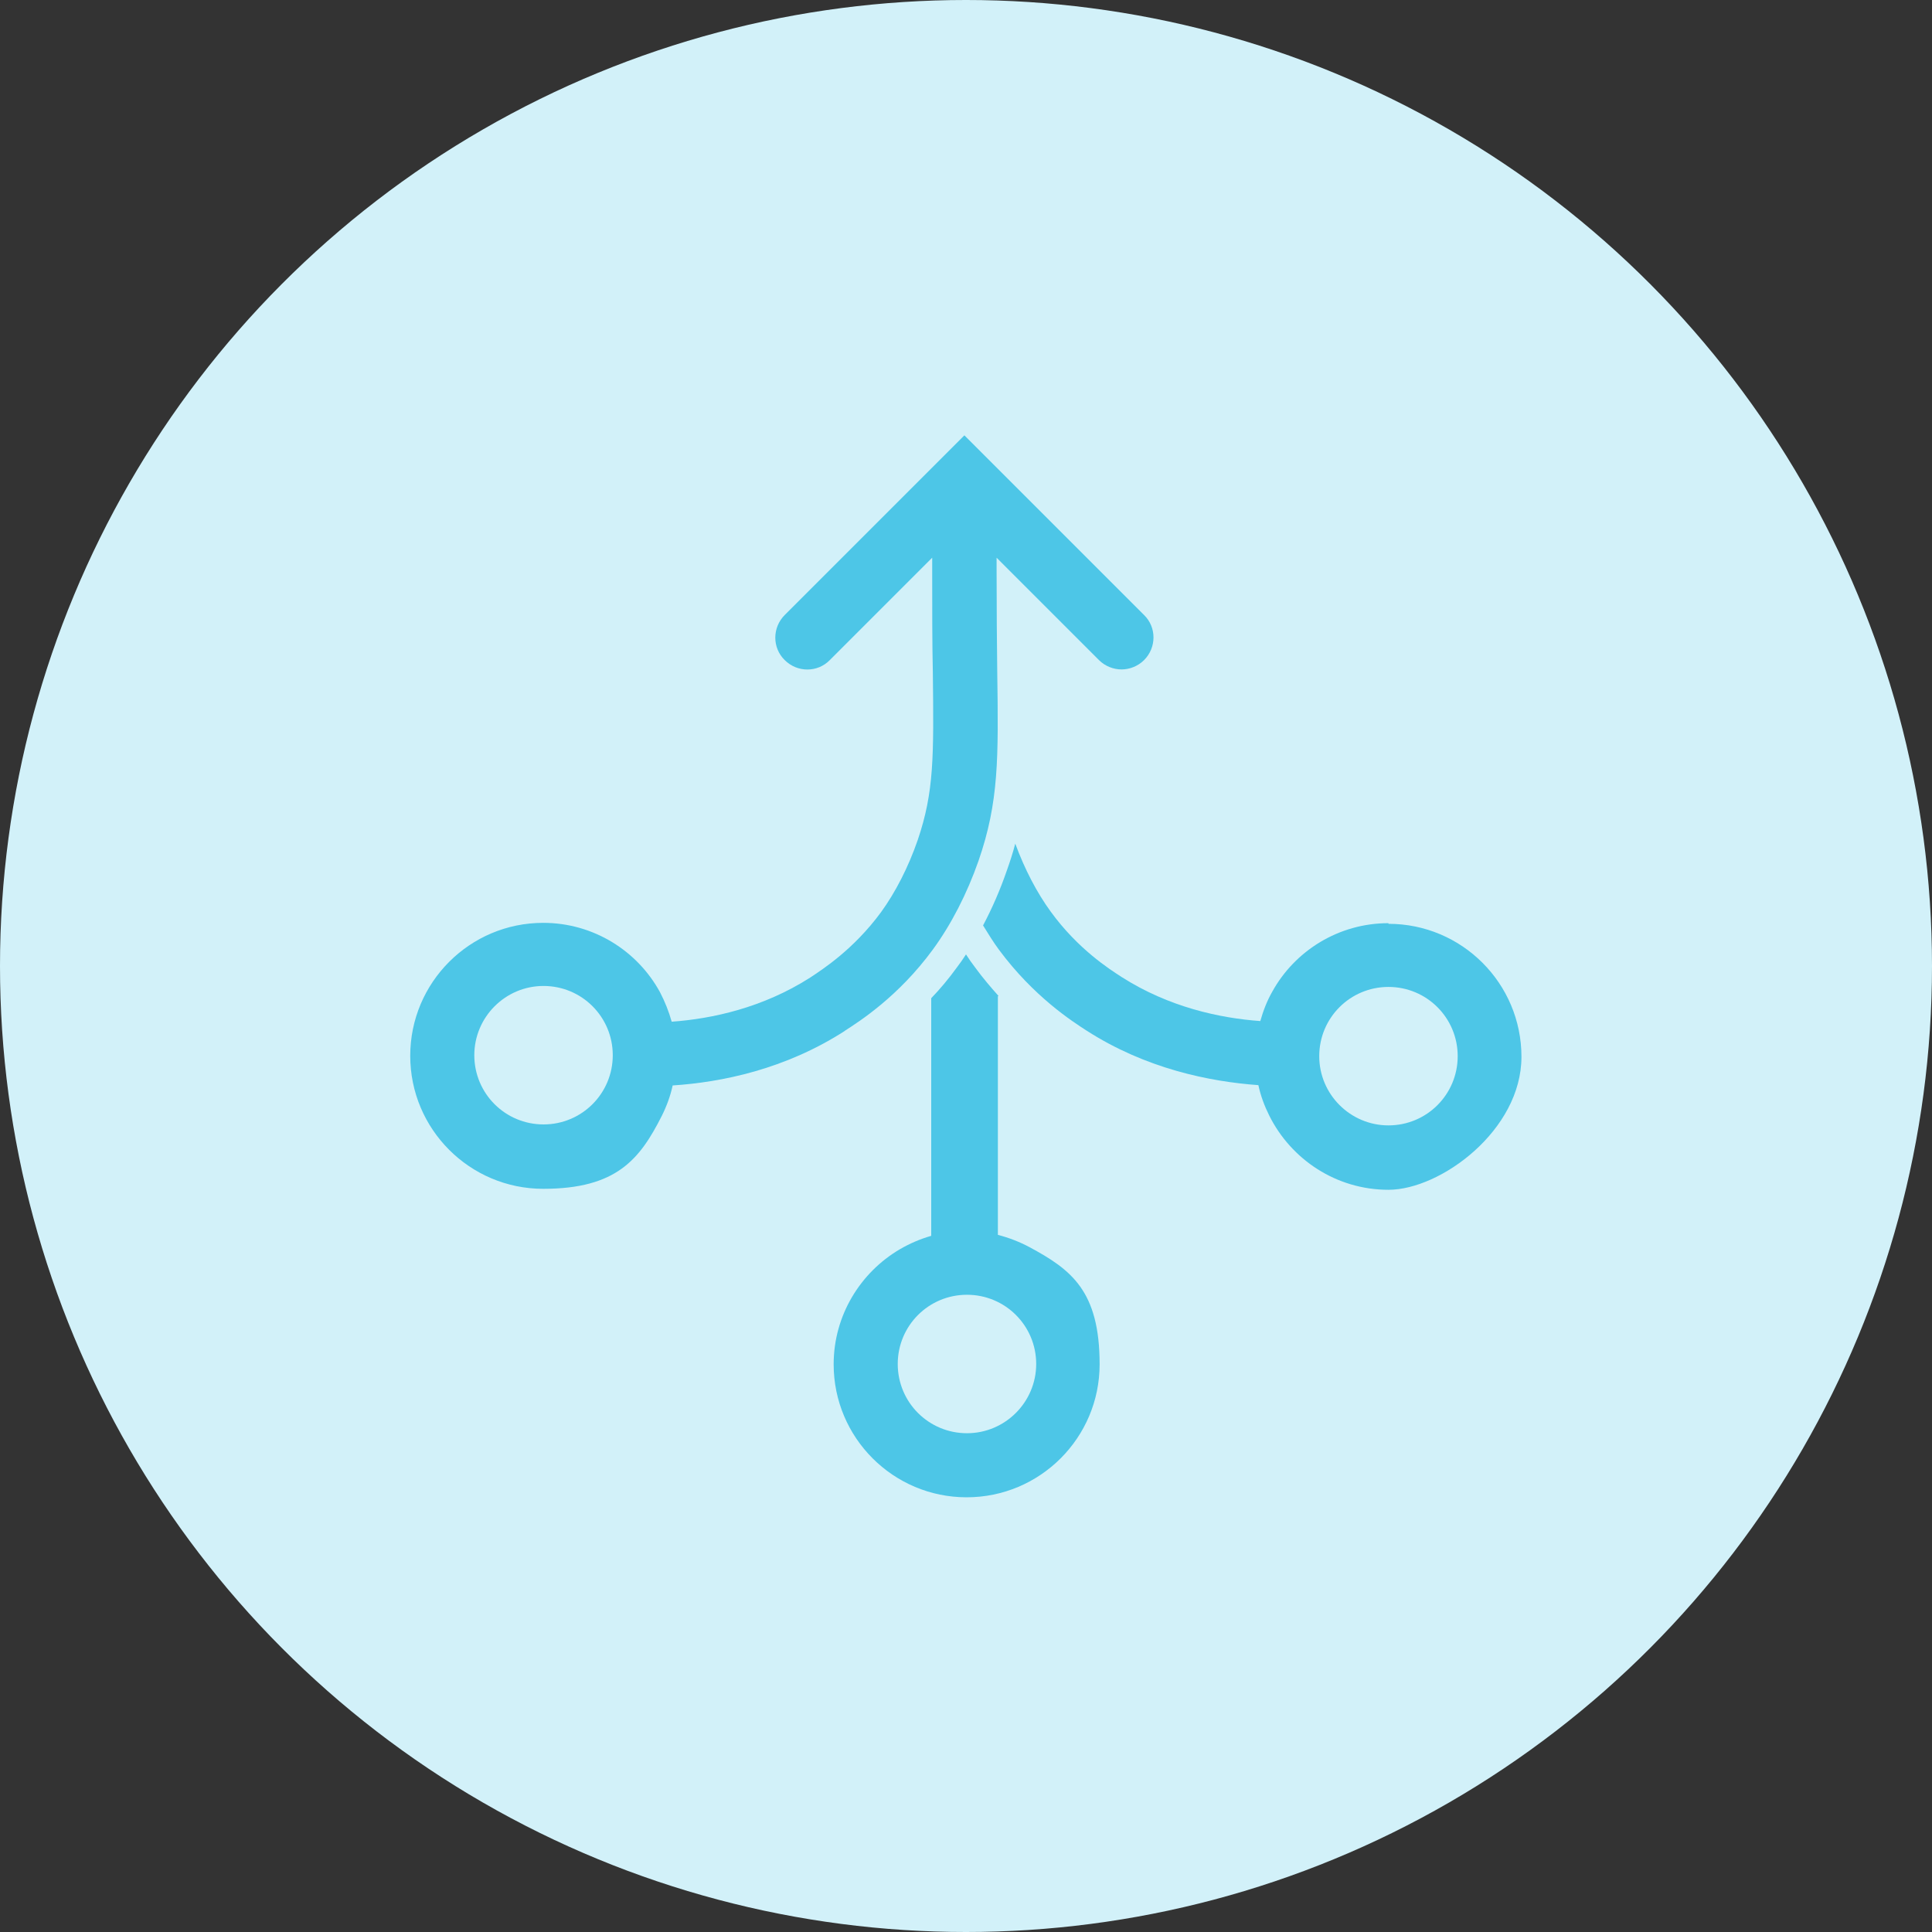 <?xml version="1.0" encoding="UTF-8"?> <svg xmlns="http://www.w3.org/2000/svg" xmlns:serif="http://www.serif.com/" id="Layer_1" version="1.1" viewBox="0 0 600 600"><rect x="0" y="0" width="600" height="600" fill="#333333" stroke="none"/><defs><style> .st0 { fill: #d2f1f9; } .st1 { fill: #4dc6e7; } </style></defs><circle class="st0" cx="300" cy="300" r="300"></circle><g id="Consolidation_icon"><path class="st1" d="M310.1,309.3c-2.4-2.7-4.9-5.6-7.3-8.9-1-1.3-1.9-2.6-2.8-4-.9,1.4-1.8,2.7-2.8,4-2.6,3.6-5.3,6.8-8,9.6v73.8c-3.5,1-6.7,2.4-9.8,4.2-12.2,7.2-20.5,20.5-20.5,35.7,0,22.8,18.5,41.3,41.3,41.3s41.3-18.5,41.3-41.3-8.8-29.4-21.8-36.4c-3-1.6-6.3-2.9-9.8-3.8v-74.1ZM321.8,423.6c0,11.8-9.6,21.5-21.5,21.5s-21.5-9.6-21.5-21.5,9.6-21.5,21.5-21.5,21.5,9.6,21.5,21.5Z"></path><path class="st1" d="M262.4,320.1c4.5-2.9,16.6-10.6,27.3-25.2,5.7-7.8,10.6-17.3,14.2-27.6,6.3-18.2,6.2-31.8,5.8-58.8-.1-8.9-.2-19.1-.2-31.6,0-1.2,0-2.5,0-3.7l10.3,10.3,21.5,21.5c1.9,1.9,4.5,2.9,7,2.9s5.1-1,7-2.9c3.9-3.9,3.9-10.2,0-14l-36.2-36.2-19.6-19.6-19.4,19.4-36.4,36.4c-3.9,3.9-3.9,10.2,0,14,3.9,3.9,10.2,3.9,14,0l21.5-21.5,10.3-10.3c0,1.2,0,2.4,0,3.7,0,12.7,0,22.9.2,31.9.3,26.2.4,37.1-4.7,52.1-2.9,8.4-6.9,16.2-11.4,22.4-8.6,11.7-18.4,17.9-22,20.3-14.7,9.4-30.5,12.8-43,13.7-.9-3.2-2.1-6.2-3.6-9.1-7-12.9-20.7-21.6-36.3-21.6-22.8,0-41.3,18.5-41.3,41.3s18.5,41.3,41.3,41.3,30-9.2,36.8-22.6c1.5-3,2.7-6.2,3.4-9.5,15.2-1,34.9-5,53.4-16.9ZM147.3,327.7c0-11.8,9.6-21.5,21.5-21.5s21.5,9.6,21.5,21.5-9.6,21.5-21.5,21.5-21.5-9.6-21.5-21.5Z"></path><path class="st1" d="M431.2,286.7c-15.5,0-29.1,8.6-36.1,21.3-1.6,2.8-2.8,5.9-3.7,9.1-12.5-.9-28.4-4.3-43.1-13.7-3.7-2.4-13.5-8.6-22-20.3-4.3-5.9-8.1-13.2-11-21.1-.7,2.7-1.6,5.5-2.6,8.3-2.1,6.1-4.6,11.8-7.4,17.1,1.6,2.6,3.2,5.2,4.9,7.5,10.8,14.6,22.8,22.3,27.3,25.2,18.4,11.8,38.1,15.8,53.3,16.9.7,3.3,1.9,6.5,3.4,9.5,6.8,13.6,20.8,23,37,23s41.3-18.5,41.3-41.3-18.5-41.3-41.3-41.3ZM431.2,349.5c-11.8,0-21.5-9.6-21.5-21.5s9.6-21.5,21.5-21.5,21.5,9.6,21.5,21.5-9.6,21.5-21.5,21.5Z"></path></g></svg> 